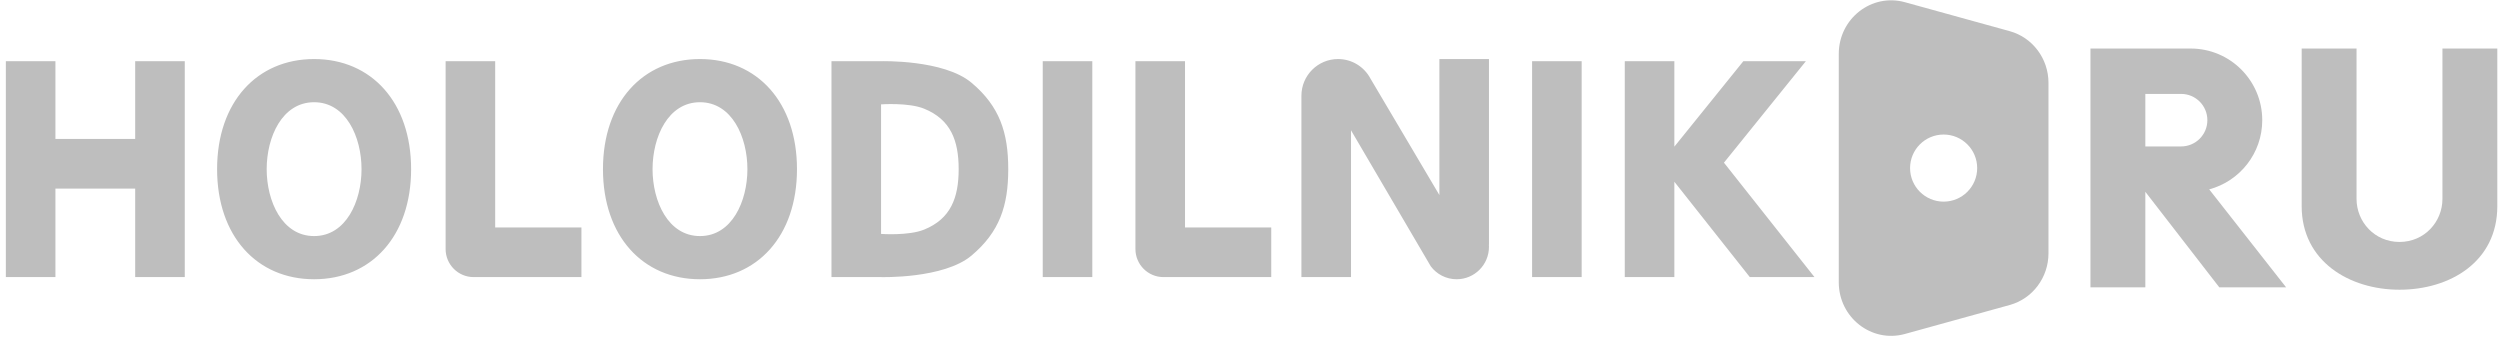 <svg width="362" height="49" viewBox="0 0 362 49" fill="none" xmlns="http://www.w3.org/2000/svg">
<path fill-rule="evenodd" clip-rule="evenodd" d="M253.373 40.123L242.447 26.316V40.123H235.268V8.862H242.447V21.235L252.436 8.862H261.489L249.628 23.555L262.737 40.123H253.373ZM221.846 8.862H229.025V40.123H221.846V8.862ZM210.921 40.435C209.389 40.435 208.029 39.699 207.174 38.56V38.557L195.626 18.866L195.641 18.826C195.635 18.828 195.63 18.829 195.626 18.831V18.866V40.123H188.445V13.864C188.445 10.929 190.822 8.55 193.752 8.55C195.78 8.55 197.542 9.69 198.434 11.364L208.423 28.244V8.55H215.602V35.434L215.588 35.449C215.595 35.548 215.602 35.646 215.602 35.746C215.602 38.336 213.507 40.435 210.921 40.435ZM168.468 40.123C166.228 40.123 164.411 38.303 164.411 36.059V32.933V8.862H171.59V32.933H184.076V40.123H171.59H168.468ZM150.988 8.862H158.167V40.123H150.988V8.862ZM127.577 40.123H120.398V8.862H127.577C127.577 8.862 136.661 8.595 140.687 11.989C144.741 15.405 145.994 19.187 145.994 24.493C145.994 29.799 144.741 33.58 140.687 36.997C136.661 40.391 127.577 40.123 127.577 40.123ZM133.82 15.74C131.562 14.82 127.577 15.114 127.577 15.114V33.871C127.577 33.871 131.562 34.165 133.82 33.245C137.659 31.683 138.815 28.643 138.815 24.493C138.815 20.342 137.659 17.303 133.82 15.74ZM101.357 40.435C93.066 40.435 87.31 34.183 87.31 24.493C87.31 14.802 93.066 8.55 101.357 8.55C109.647 8.55 115.403 14.802 115.403 24.493C115.403 34.183 109.647 40.435 101.357 40.435ZM101.357 14.802C96.723 14.802 94.49 19.852 94.49 24.493C94.49 29.133 96.723 34.183 101.357 34.183C105.992 34.183 108.225 29.133 108.225 24.493C108.225 19.852 105.992 14.802 101.357 14.802ZM68.581 40.123C66.341 40.123 64.524 38.303 64.524 36.059V32.933V8.862H71.703V32.933H84.19V40.123H71.703H68.581ZM45.483 40.435C37.192 40.435 31.436 34.183 31.436 24.493C31.436 14.802 37.192 8.55 45.483 8.55C53.773 8.55 59.529 14.802 59.529 24.493C59.529 34.183 53.773 40.435 45.483 40.435ZM45.483 14.802C40.849 14.802 38.615 19.852 38.615 24.493C38.615 29.133 40.849 34.183 45.483 34.183C50.116 34.183 52.35 29.133 52.35 24.493C52.35 19.852 50.116 14.802 45.483 14.802ZM19.574 27.306H8.025V40.123H0.846V27.306V20.116V8.862H8.025V20.116H19.574V8.862H26.754V20.116V27.306V40.123H19.574V27.306Z" fill="#BEBEBE"/>
<path fill-rule="evenodd" clip-rule="evenodd" d="M291.013 44.162L275.829 48.359C271.003 49.693 266.254 45.982 266.254 40.876V24.339H276.578C276.578 27.022 278.753 29.197 281.438 29.197C284.121 29.197 286.296 27.022 286.296 24.339H296.62V36.679C296.62 40.181 294.323 43.248 291.013 44.162ZM281.438 19.481C278.753 19.481 276.578 21.656 276.578 24.339H266.254V7.802C266.254 2.696 271.003 -1.016 275.829 0.319L291.013 4.515C294.323 5.43 296.62 8.497 296.62 11.998V24.339H286.296C286.296 21.656 284.121 19.481 281.438 19.481Z" fill="#BEBEBE"/>
<path fill-rule="evenodd" clip-rule="evenodd" d="M321.354 41.605L310.645 27.774V41.605H302.699V7.028H310.645C310.645 7.028 313.581 7.028 317.209 7.028C322.933 7.028 327.573 11.672 327.573 17.401C327.573 22.201 324.315 26.237 319.892 27.421L331.028 41.605H321.354ZM315.828 13.598C312.545 13.598 310.645 13.598 310.645 13.598V21.204C310.645 21.204 312.545 21.204 315.828 21.204C317.926 21.204 319.627 19.501 319.627 17.401C319.627 15.3 317.926 13.598 315.828 13.598Z" fill="#BEBEBE"/>
<path fill-rule="evenodd" clip-rule="evenodd" d="M347.447 41.951C340.174 41.951 333.282 37.825 333.282 29.849V7.028H341.228C341.228 7.028 341.228 20.575 341.228 28.812C341.228 32.096 343.816 35.035 347.447 35.035C351.077 35.035 353.665 32.096 353.665 28.812C353.665 20.575 353.665 7.028 353.665 7.028H361.611V29.849C361.611 37.939 354.719 41.951 347.447 41.951Z" fill="#BEBEBE"/>
</svg>
